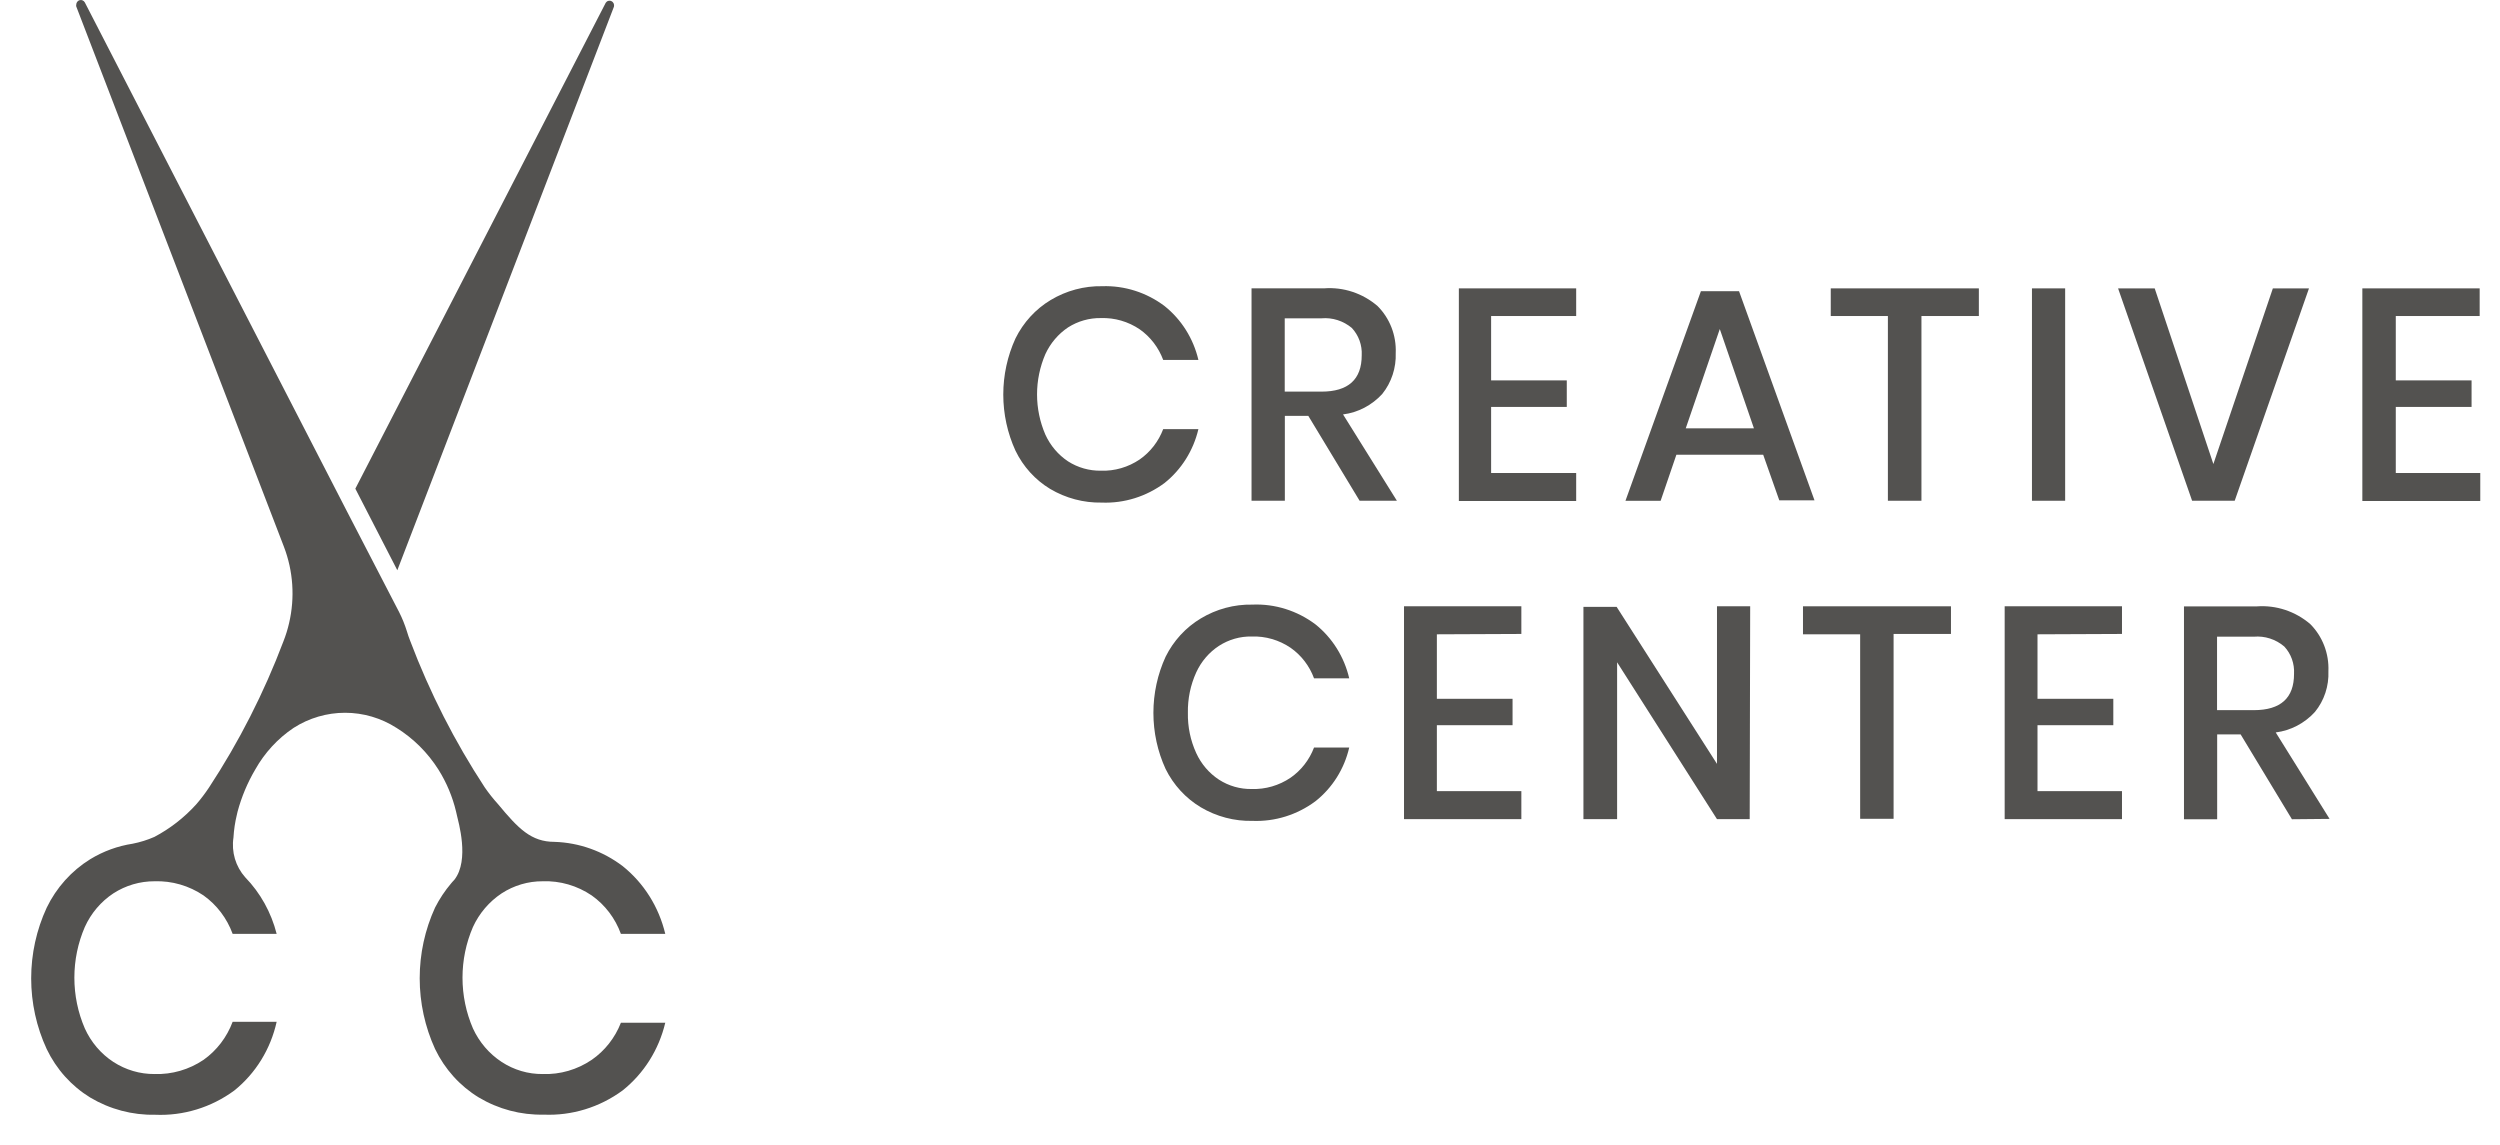 <svg width="83" height="38" viewBox="0 0 83 38" fill="none" xmlns="http://www.w3.org/2000/svg">
<path d="M20.383 0.222C20.392 0.186 20.389 0.148 20.374 0.114C20.358 0.08 20.332 0.053 20.299 0.038C20.267 0.022 20.23 0.019 20.195 0.029C20.16 0.039 20.13 0.062 20.11 0.093L11.797 16.224L13.191 18.932L20.383 0.222Z" fill="#535250"/>
<path d="M19.645 35.187C19.163 35.513 18.596 35.678 18.02 35.658C17.536 35.663 17.061 35.523 16.653 35.255C16.241 34.985 15.912 34.6 15.702 34.144C15.473 33.614 15.355 33.04 15.355 32.46C15.355 31.88 15.473 31.306 15.702 30.776C15.912 30.32 16.242 29.934 16.653 29.661C17.062 29.395 17.537 29.255 18.02 29.258C18.596 29.238 19.163 29.403 19.645 29.729C20.087 30.042 20.426 30.487 20.614 31.005H22.087C21.875 30.112 21.377 29.319 20.673 28.755C20.016 28.257 19.228 27.976 18.413 27.95C17.634 27.95 17.21 27.512 16.536 26.699C16.376 26.523 16.228 26.336 16.092 26.139C15.097 24.621 14.268 22.993 13.622 21.286C13.579 21.177 13.54 21.068 13.509 20.96C13.441 20.741 13.355 20.528 13.252 20.324L11.522 16.983L2.816 0.08C2.799 0.05 2.774 0.026 2.743 0.013C2.712 -0.001 2.677 -0.004 2.645 0.005C2.612 0.014 2.584 0.033 2.563 0.061C2.543 0.088 2.531 0.122 2.531 0.157C2.527 0.175 2.527 0.194 2.531 0.213L9.426 18.151C9.735 18.957 9.795 19.843 9.598 20.686C9.551 20.892 9.488 21.094 9.411 21.29C8.766 22.998 7.937 24.626 6.941 26.143C6.809 26.342 6.665 26.532 6.509 26.711C6.111 27.149 5.643 27.512 5.126 27.785C4.894 27.887 4.652 27.962 4.405 28.011C3.907 28.087 3.428 28.262 2.995 28.526C2.375 28.91 1.873 29.468 1.55 30.136C1.211 30.869 1.035 31.67 1.035 32.482C1.035 33.294 1.211 34.096 1.55 34.828C1.871 35.498 2.373 36.057 2.995 36.438C3.649 36.828 4.394 37.025 5.149 37.01C6.088 37.051 7.013 36.768 7.779 36.205C8.488 35.635 8.985 34.828 9.185 33.923H7.724C7.533 34.435 7.196 34.876 6.758 35.187C6.276 35.512 5.709 35.676 5.133 35.658C4.649 35.662 4.173 35.522 3.762 35.255C3.351 34.986 3.022 34.6 2.816 34.144C2.587 33.614 2.469 33.04 2.469 32.46C2.469 31.88 2.587 31.306 2.816 30.776C3.023 30.319 3.351 29.933 3.762 29.661C4.173 29.395 4.649 29.256 5.133 29.258C5.709 29.24 6.276 29.404 6.758 29.729C7.198 30.043 7.535 30.488 7.724 31.005H9.185C9.005 30.294 8.645 29.645 8.141 29.126C7.984 28.95 7.867 28.74 7.799 28.512C7.732 28.283 7.715 28.042 7.751 27.806C7.766 27.55 7.803 27.297 7.864 27.049L7.888 26.944C8.02 26.455 8.216 25.986 8.472 25.552C8.785 24.993 9.222 24.519 9.746 24.167C10.259 23.838 10.852 23.664 11.456 23.664C12.06 23.664 12.653 23.838 13.166 24.167C13.725 24.515 14.2 24.988 14.557 25.552C14.825 25.979 15.023 26.45 15.141 26.944L15.165 27.049C15.215 27.278 15.597 28.55 15.087 29.206L15.024 29.274L14.982 29.323C14.772 29.57 14.592 29.841 14.444 30.132C14.108 30.865 13.934 31.667 13.934 32.478C13.934 33.29 14.108 34.091 14.444 34.825C14.766 35.495 15.269 36.054 15.893 36.434C16.547 36.825 17.292 37.022 18.047 37.006C18.985 37.047 19.909 36.763 20.673 36.201C21.377 35.639 21.875 34.848 22.087 33.955H20.614C20.418 34.457 20.08 34.886 19.645 35.187Z" fill="#535250"/>
<path d="M38.665 10.162C39.224 10.609 39.62 11.239 39.787 11.949H38.618C38.464 11.537 38.193 11.183 37.839 10.934C37.457 10.675 37.006 10.545 36.55 10.56C36.165 10.554 35.786 10.662 35.459 10.87C35.134 11.088 34.874 11.394 34.707 11.755C34.525 12.177 34.43 12.633 34.43 13.094C34.43 13.555 34.525 14.011 34.707 14.432C34.873 14.794 35.133 15.1 35.459 15.317C35.786 15.526 36.165 15.633 36.55 15.627C37.006 15.643 37.457 15.512 37.839 15.253C38.191 15.007 38.463 14.656 38.618 14.247H39.787C39.62 14.957 39.224 15.587 38.665 16.034C38.059 16.485 37.324 16.715 36.577 16.686C35.976 16.697 35.384 16.54 34.863 16.231C34.369 15.932 33.97 15.492 33.714 14.963C33.447 14.38 33.309 13.744 33.309 13.1C33.309 12.455 33.447 11.819 33.714 11.236C33.976 10.704 34.382 10.261 34.882 9.961C35.402 9.649 35.995 9.49 36.596 9.502C37.338 9.478 38.066 9.71 38.665 10.162Z" fill="#535250"/>
<path d="M45.139 16.625L43.436 13.807H42.657V16.625H41.551V9.573H43.958C44.602 9.524 45.239 9.735 45.735 10.161C45.936 10.362 46.094 10.605 46.198 10.873C46.302 11.142 46.35 11.43 46.338 11.719C46.356 12.213 46.197 12.698 45.891 13.079C45.547 13.455 45.087 13.696 44.589 13.759L46.377 16.625H45.139ZM42.653 13.002H43.873C44.761 13.002 45.209 12.6 45.209 11.795C45.218 11.629 45.193 11.463 45.137 11.307C45.08 11.151 44.993 11.009 44.882 10.889C44.598 10.652 44.236 10.536 43.873 10.568H42.653V13.002Z" fill="#535250"/>
<path d="M49.505 10.492V12.629H52.017V13.51H49.505V15.704H52.329V16.633H48.434V9.574H52.329V10.492H49.505Z" fill="#535250"/>
<path d="M58.538 15.097H55.656L55.133 16.627H53.965L56.47 9.668H57.736L60.241 16.61H59.072L58.538 15.097ZM58.23 14.22L57.097 10.924L55.967 14.22H58.23Z" fill="#535250"/>
<path d="M65.698 9.574V10.492H63.792V16.625H62.678V10.492H60.781V9.574H65.698Z" fill="#535250"/>
<path d="M68.563 9.574V16.625H67.461V9.574H68.563Z" fill="#535250"/>
<path d="M71.536 9.574L73.484 15.406L75.459 9.574H76.658L74.192 16.625H72.778L70.32 9.574H71.536Z" fill="#535250"/>
<path d="M79.54 10.492V12.629H82.056V13.51H79.54V15.704H82.345V16.633H78.43V9.574H82.325V10.492H79.54Z" fill="#535250"/>
<path d="M43.673 20.729C44.233 21.177 44.628 21.809 44.794 22.52H43.626C43.474 22.107 43.201 21.753 42.847 21.506C42.465 21.247 42.014 21.116 41.557 21.132C41.174 21.124 40.796 21.232 40.47 21.442C40.143 21.655 39.881 21.961 39.715 22.323C39.524 22.743 39.429 23.203 39.438 23.667C39.429 24.129 39.524 24.586 39.715 25.003C39.881 25.365 40.143 25.671 40.47 25.885C40.796 26.095 41.174 26.202 41.557 26.195C42.014 26.21 42.465 26.079 42.847 25.82C43.199 25.576 43.471 25.226 43.626 24.818H44.794C44.631 25.528 44.234 26.158 43.673 26.601C43.066 27.053 42.331 27.282 41.585 27.253C40.983 27.267 40.389 27.111 39.867 26.802C39.367 26.503 38.961 26.062 38.698 25.53C38.431 24.948 38.293 24.312 38.293 23.667C38.293 23.023 38.431 22.386 38.698 21.804C38.961 21.273 39.367 20.831 39.867 20.532C40.385 20.22 40.977 20.061 41.577 20.073C42.327 20.041 43.066 20.273 43.673 20.729Z" fill="#535250"/>
<path d="M47.704 21.059V23.2H50.217V24.077H47.704V26.266H50.509V27.196H46.613V20.129H50.509V21.047L47.704 21.059Z" fill="#535250"/>
<path d="M58.09 27.196H57.004L53.688 21.988V27.196H52.57V20.149H53.673L57.004 25.361V20.129H58.106L58.09 27.196Z" fill="#535250"/>
<path d="M64.772 20.129V21.047H62.867V27.184H61.757V21.059H59.859V20.129H64.772Z" fill="#535250"/>
<path d="M67.645 21.059V23.2H70.162V24.077H67.645V26.266H70.45V27.196H66.555V20.129H70.45V21.047L67.645 21.059Z" fill="#535250"/>
<path d="M76.092 27.199L74.389 24.382H73.61V27.199H72.508V20.132H74.923C75.566 20.084 76.203 20.294 76.7 20.719C76.901 20.921 77.059 21.164 77.163 21.433C77.267 21.703 77.315 21.991 77.303 22.281C77.324 22.775 77.164 23.259 76.855 23.637C76.511 24.014 76.051 24.254 75.554 24.317L77.342 27.187L76.092 27.199ZM73.606 23.577H74.826C75.719 23.577 76.165 23.174 76.162 22.369C76.171 22.204 76.147 22.038 76.092 21.882C76.036 21.726 75.95 21.584 75.838 21.464C75.555 21.223 75.192 21.106 74.826 21.138H73.606V23.577Z" fill="#535250"/>
</svg>
